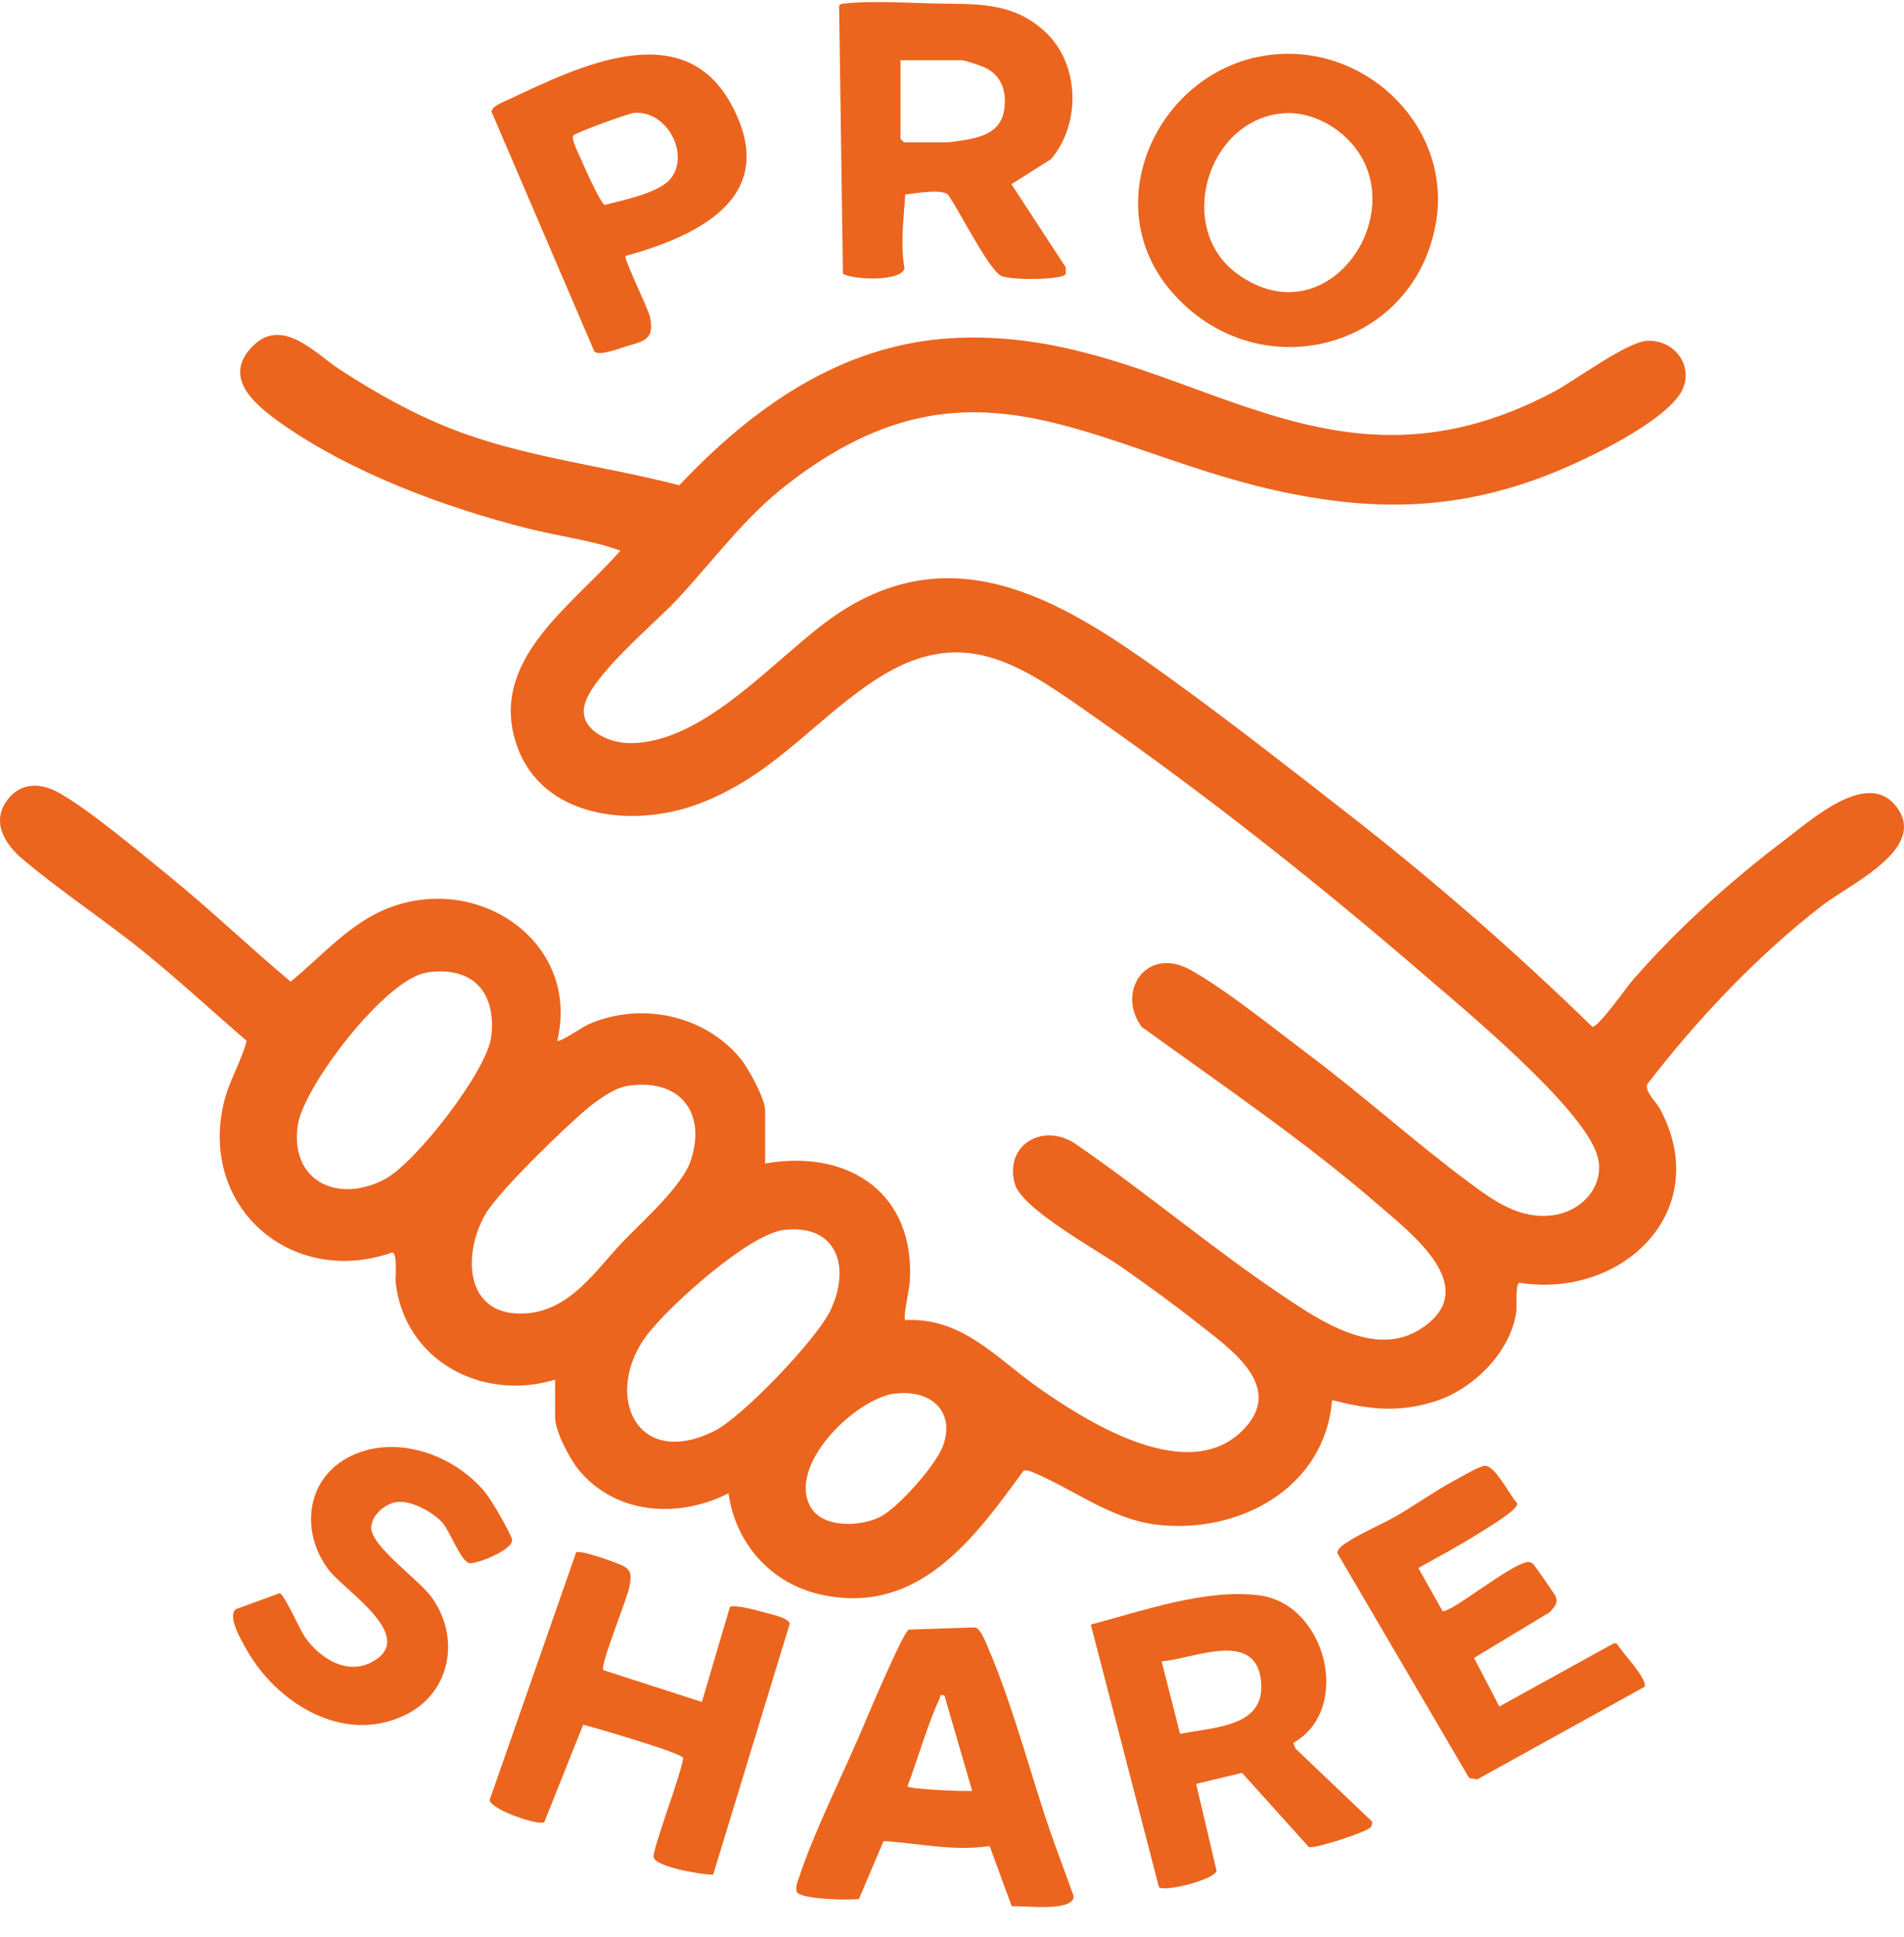 <svg width="60" height="61" viewBox="0 0 60 61" fill="none" xmlns="http://www.w3.org/2000/svg">
<path d="M24.155 36.638C26.816 36.194 28.855 37.638 28.669 40.395C28.657 40.584 28.449 41.503 28.526 41.579C30.345 41.482 31.428 42.812 32.769 43.741C34.347 44.839 37.519 46.828 39.228 44.979C40.471 43.633 38.745 42.471 37.766 41.693C37.024 41.103 36.172 40.492 35.391 39.941C34.611 39.389 32.192 38.081 31.978 37.281C31.648 36.059 32.852 35.362 33.858 36.005C36.056 37.508 38.173 39.298 40.366 40.773C41.586 41.595 43.34 42.79 44.78 41.849C46.732 40.574 44.5 38.871 43.444 37.957C41.108 35.93 38.481 34.156 35.974 32.34C35.16 31.215 36.139 29.788 37.508 30.545C38.596 31.145 40.141 32.389 41.174 33.167C42.917 34.47 44.544 35.941 46.286 37.238C47.072 37.822 47.886 38.411 48.93 38.276C49.887 38.151 50.629 37.292 50.321 36.351C49.821 34.838 46.165 31.81 44.824 30.659C41.63 27.902 38.112 25.117 34.649 22.69C32.121 20.912 30.301 19.511 27.349 21.571C25.508 22.858 24.254 24.485 21.99 25.328C19.95 26.085 17.092 25.788 16.289 23.485C15.355 20.803 18.037 19.084 19.549 17.343C18.62 17.008 17.592 16.889 16.619 16.641C14.03 15.987 11.073 14.889 8.89 13.354C8.077 12.781 6.961 11.905 7.967 10.899C8.901 9.959 9.951 11.148 10.71 11.64C11.815 12.359 12.975 13.013 14.211 13.5C16.52 14.408 19.016 14.662 21.407 15.284C23.705 12.851 26.492 10.851 29.993 10.651C37.106 10.245 41.449 16.327 48.969 12.338C49.639 11.981 51.289 10.748 51.926 10.732C52.877 10.705 53.493 11.721 52.866 12.516C52.102 13.494 49.672 14.64 48.474 15.073C45.858 16.024 43.461 16.095 40.734 15.559C34.638 14.365 30.818 10.602 24.826 15.241C23.441 16.311 22.506 17.63 21.33 18.89C20.621 19.646 18.587 21.322 18.411 22.252C18.268 22.988 19.175 23.393 19.802 23.404C22.221 23.452 24.507 20.614 26.338 19.371C30.18 16.76 33.676 19.057 36.87 21.36C38.81 22.76 40.844 24.355 42.735 25.831C45.335 27.869 47.815 30.037 50.178 32.34C50.36 32.372 51.256 31.097 51.443 30.88C52.85 29.259 54.537 27.745 56.252 26.447C57.044 25.853 58.781 24.279 59.699 25.334C60.87 26.685 58.308 27.831 57.418 28.523C55.356 30.118 53.493 32.097 51.91 34.146C51.822 34.373 52.179 34.692 52.3 34.908C54.032 38.087 51.173 40.925 47.869 40.401C47.748 40.487 47.809 41.103 47.782 41.319C47.6 42.595 46.418 43.769 45.192 44.147C44.038 44.504 43.126 44.39 41.977 44.098C41.757 46.861 39.047 48.342 36.419 48.018C34.995 47.839 33.808 46.893 32.555 46.374C32.461 46.336 32.368 46.298 32.258 46.315C30.702 48.456 28.938 50.899 25.87 50.223C24.287 49.877 23.177 48.607 22.957 47.034C21.39 47.828 19.434 47.715 18.257 46.32C17.96 45.963 17.493 45.088 17.493 44.639V43.455C15.173 44.152 12.76 42.849 12.469 40.411C12.447 40.233 12.54 39.465 12.359 39.449C9.171 40.563 6.268 38.006 7.054 34.73C7.214 34.054 7.604 33.432 7.774 32.783C6.725 31.881 5.708 30.94 4.636 30.064C3.377 29.032 1.931 28.091 0.705 27.053C0.09 26.534 -0.312 25.793 0.315 25.096C0.744 24.62 1.354 24.68 1.871 24.977C2.827 25.517 4.388 26.831 5.29 27.561C6.62 28.637 7.851 29.826 9.16 30.918C10.166 30.096 11.04 29.048 12.299 28.577C15.173 27.512 18.296 29.74 17.559 32.783C17.631 32.843 18.373 32.34 18.527 32.27C20.176 31.535 22.21 31.962 23.347 33.356C23.589 33.654 24.111 34.616 24.111 34.967V36.649L24.155 36.638ZM13.431 30.637C12.15 30.837 9.545 34.232 9.38 35.459C9.143 37.211 10.649 37.914 12.117 37.146C13.101 36.632 15.355 33.719 15.481 32.648C15.646 31.253 14.893 30.405 13.431 30.632V30.637ZM19.692 34.221C19.34 34.286 18.823 34.654 18.543 34.886C17.828 35.475 15.685 37.546 15.283 38.265C14.547 39.573 14.673 41.525 16.614 41.363C17.982 41.249 18.768 40.017 19.599 39.141C20.225 38.481 21.5 37.368 21.77 36.546C22.287 34.973 21.352 33.913 19.692 34.216V34.221ZM24.722 38.735C23.606 38.854 21.066 41.147 20.379 42.06C19.005 43.893 20.022 46.298 22.501 45.077C23.397 44.633 25.717 42.195 26.156 41.298C26.805 39.973 26.431 38.552 24.716 38.735H24.722ZM28.218 43.887C26.953 44.039 24.777 46.174 25.552 47.477C25.948 48.142 27.113 48.083 27.729 47.78C28.306 47.493 29.515 46.12 29.724 45.52C30.109 44.417 29.295 43.763 28.218 43.893V43.887Z" fill="#EB651E"/>
<path d="M40.234 1.708C43.197 1.48 45.748 4.092 45.253 7C44.566 11.049 39.596 12.309 36.903 9.168C34.462 6.319 36.628 1.983 40.234 1.708ZM40.454 3.567C38.041 3.751 37.018 7.184 38.986 8.622C41.988 10.811 44.841 6.238 42.213 4.157C41.724 3.773 41.086 3.519 40.449 3.567H40.454Z" fill="#EB651E"/>
<path d="M32.934 1C34.028 2.011 34.072 3.903 33.115 5.017L31.873 5.801L33.583 8.418V8.634C33.429 8.834 31.807 8.818 31.554 8.693C31.142 8.482 30.207 6.58 29.867 6.125C29.641 5.942 28.833 6.093 28.526 6.125C28.482 6.893 28.366 7.672 28.503 8.445C28.421 8.877 26.898 8.818 26.563 8.623L26.442 0.179C26.492 0.103 26.585 0.119 26.662 0.108C27.382 0.022 28.597 0.087 29.361 0.108C30.724 0.141 31.873 0.022 32.934 1ZM28.377 1.903V4.374L28.487 4.482H29.872C29.944 4.482 30.405 4.412 30.51 4.39C31.087 4.282 31.565 4.071 31.648 3.433C31.719 2.898 31.582 2.411 31.076 2.147C30.95 2.082 30.422 1.898 30.306 1.898H28.377V1.903Z" fill="#EB651E"/>
<path d="M40.756 54.898L40.828 55.077L43.235 57.369C43.246 57.434 43.235 57.488 43.197 57.547C43.103 57.694 41.443 58.234 41.245 58.175L39.14 55.839L37.694 56.185L38.338 58.926C38.272 59.196 36.749 59.591 36.524 59.445L34.374 51.168C35.996 50.741 37.997 50.028 39.69 50.249C41.79 50.52 42.631 53.839 40.751 54.898H40.756ZM37.189 54.612C38.31 54.38 39.948 54.401 39.728 52.866C39.508 51.331 37.546 52.266 36.606 52.325L37.189 54.617V54.612Z" fill="#EB651E"/>
<path d="M22.116 53.612L23.001 50.617C23.155 50.52 23.869 50.726 24.084 50.785C24.309 50.845 24.854 50.953 24.887 51.142L22.473 59.046C22.127 59.046 20.687 58.813 20.599 58.5C20.538 58.289 21.489 55.824 21.528 55.37C21.489 55.213 18.752 54.418 18.378 54.321L17.152 57.391C16.971 57.505 15.542 57.029 15.426 56.705L18.158 48.888C18.345 48.828 19.373 49.196 19.604 49.304C19.928 49.455 19.89 49.65 19.835 49.969C19.774 50.347 18.9 52.45 19.01 52.602L22.11 53.602L22.116 53.612Z" fill="#EB651E"/>
<path d="M31.884 60.046L31.186 58.143C30.07 58.316 28.954 58.056 27.844 57.986L27.069 59.808C26.777 59.857 25.194 59.824 25.106 59.581C25.062 59.408 25.139 59.262 25.189 59.105C25.645 57.727 26.508 55.991 27.102 54.613C27.278 54.202 28.459 51.391 28.641 51.326L30.73 51.256C30.9 51.304 31.054 51.699 31.125 51.867C31.851 53.559 32.373 55.489 32.945 57.24C33.22 58.078 33.544 58.9 33.836 59.732C33.813 60.23 32.247 60.014 31.884 60.041V60.046ZM29.762 53.397C29.575 53.37 29.647 53.413 29.608 53.499C29.218 54.343 28.932 55.38 28.597 56.262C28.663 56.359 30.383 56.424 30.636 56.408L29.762 53.402V53.397Z" fill="#EB651E"/>
<path d="M19.714 8.061C19.643 8.136 20.423 9.704 20.484 9.991C20.638 10.731 20.264 10.742 19.681 10.926C19.472 10.991 18.879 11.218 18.73 11.072L15.487 3.514C15.514 3.325 15.916 3.19 16.097 3.103C18.252 2.087 21.506 0.498 23.029 3.26C24.606 6.125 22.149 7.39 19.714 8.061ZM20.852 3.86C20.61 3.649 20.302 3.525 19.978 3.557C19.786 3.574 18.131 4.184 18.07 4.266C17.988 4.379 18.252 4.876 18.318 5.033C18.411 5.255 18.917 6.39 19.055 6.455C19.61 6.309 20.775 6.077 21.132 5.628C21.561 5.093 21.336 4.287 20.858 3.866L20.852 3.86Z" fill="#EB641E"/>
<path d="M44.698 49.391L45.462 50.748C45.775 50.769 47.644 49.228 48.155 49.196C48.21 49.196 48.276 49.223 48.315 49.261C48.359 49.299 48.985 50.207 49.013 50.261C49.117 50.499 48.991 50.591 48.842 50.775L46.451 52.218L47.248 53.748L50.865 51.753L50.959 51.775C51.107 52.05 51.915 52.856 51.827 53.126L46.55 56.045L46.297 56.002L42.142 48.915C42.158 48.769 42.301 48.677 42.411 48.601C42.867 48.288 43.56 48.012 44.06 47.715C44.648 47.369 45.209 46.969 45.808 46.644C46.022 46.531 46.594 46.185 46.786 46.169C47.111 46.136 47.578 47.109 47.814 47.352C47.847 47.547 46.885 48.115 46.699 48.234C46.055 48.645 45.368 49.012 44.698 49.385V49.391Z" fill="#EB651E"/>
<path d="M7.423 50.687L8.813 50.179C8.967 50.217 9.446 51.341 9.633 51.595C10.116 52.26 10.985 52.801 11.798 52.303C13.107 51.503 10.853 50.098 10.358 49.444C9.446 48.243 9.638 46.541 11.067 45.854C12.496 45.167 14.316 45.816 15.3 47.016C15.47 47.222 16.102 48.292 16.136 48.498C16.179 48.811 15.025 49.265 14.8 49.233C14.519 49.195 14.19 48.227 13.926 47.941C13.634 47.627 12.986 47.27 12.551 47.303C12.156 47.33 11.699 47.719 11.699 48.125C11.699 48.687 13.162 49.736 13.552 50.244C14.514 51.487 14.25 53.277 12.799 54.001C10.842 54.98 8.704 53.639 7.758 51.936C7.61 51.671 7.164 50.936 7.423 50.687Z" fill="#EB641E"/>
</svg>
